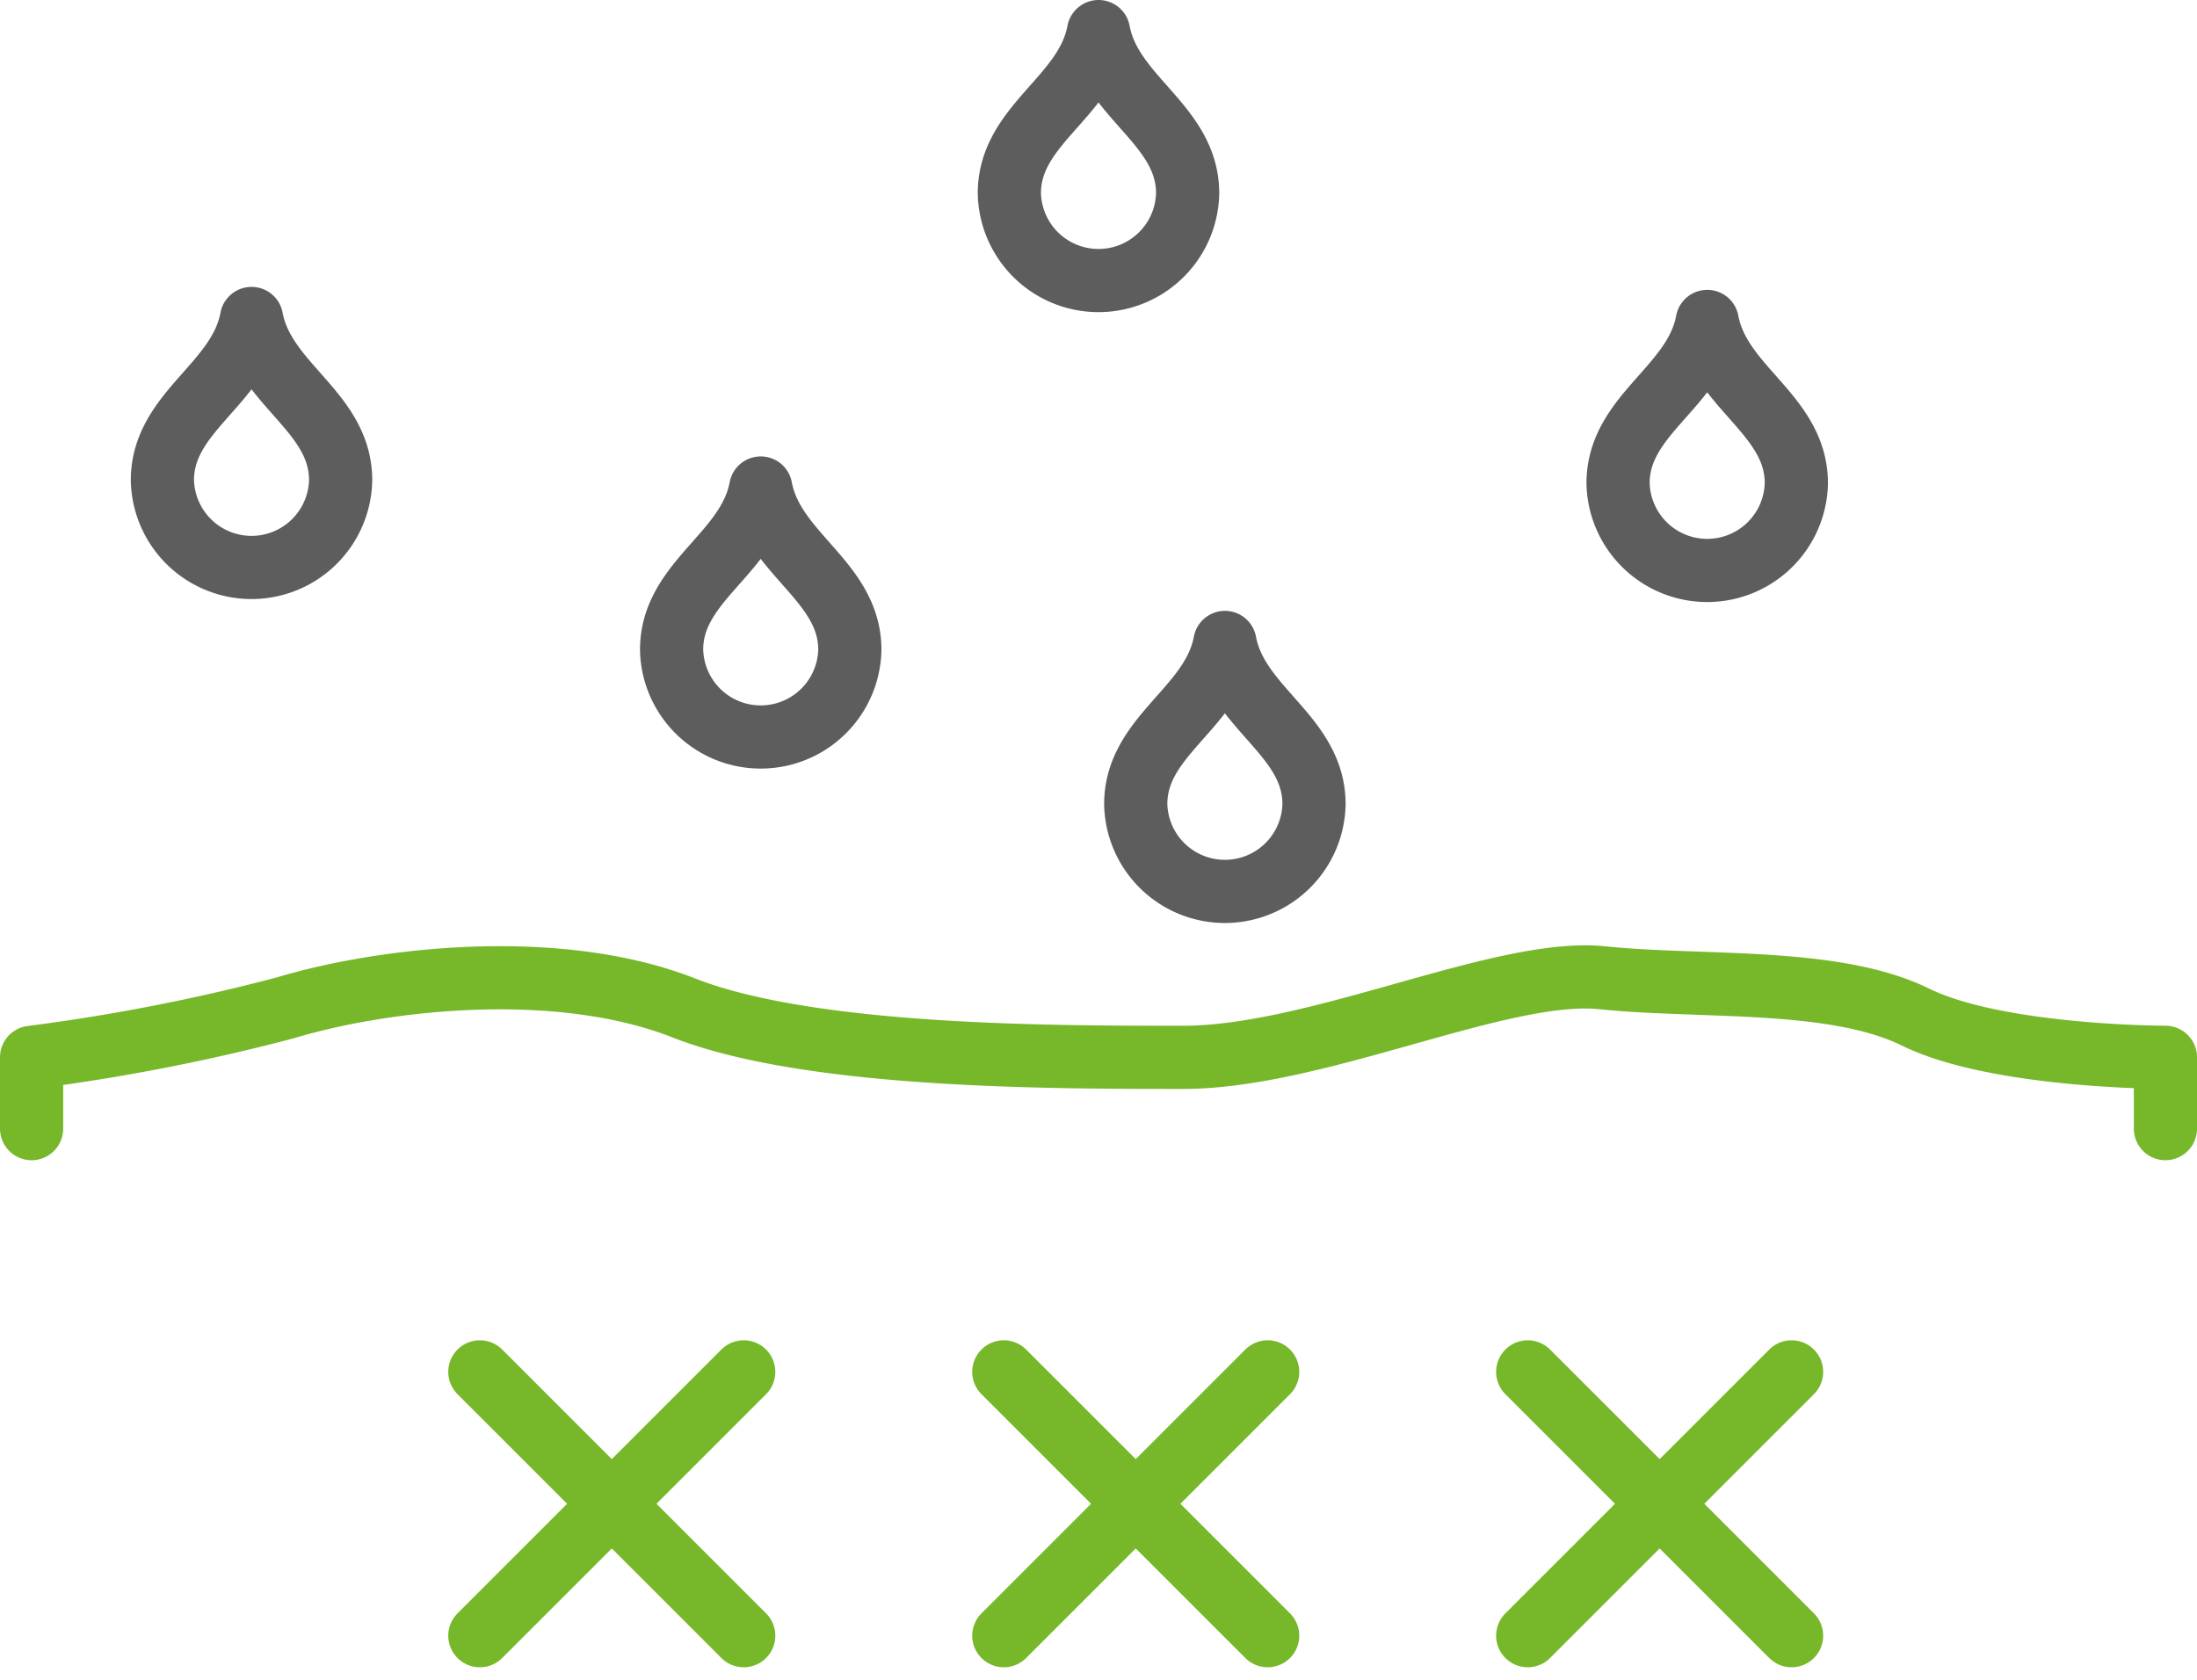 <svg height="79.788" viewBox="0 0 104.302 79.788" width="104.302" xmlns="http://www.w3.org/2000/svg" id="sansdrainage"><g fill="none" stroke-linejoin="round" stroke-width="3"><path id="blanc_triat" d="m533.789 306.556c-.589 3.143-4.232 4.425-4.232 7.682a4.232 4.232 0 0 0 8.462 0c0-3.259-3.641-4.538-4.23-7.682z" stroke="#5e5d5d" transform="translate(-521.847 -291.434)"/><path id="blanc_triat" d="m544.973 311.271c-.589 3.143-4.232 4.425-4.232 7.682a4.232 4.232 0 0 0 8.462 0c-.003-3.253-3.641-4.539-4.23-7.682z" stroke="#5e5d5d" transform="translate(-508.857 -288.099)"/><path id="blanc_triat" d="m557.731 298.577c-.589 3.143-4.234 4.422-4.234 7.68a4.233 4.233 0 0 0 8.464 0c0-3.257-3.643-4.537-4.23-7.68z" stroke="#5e5d5d" transform="translate(-505.578 -297.077)"/><path id="blanc_triat" d="m574.46 305.075c-.589 3.143-4.234 4.422-4.234 7.682a4.233 4.233 0 0 0 8.464 0c0-3.257-3.643-4.539-4.23-7.682z" stroke="#5e5d5d" transform="translate(-493.409 -289.812)"/><path id="blanc_triat" d="m557.731 317.909c-.589 3.143-4.234 4.423-4.234 7.68a4.233 4.233 0 0 0 8.464 0c0-3.257-3.643-4.537-4.23-7.68z" stroke="#5e5d5d" transform="translate(-499.578 -287.404)"/><g stroke="#76b82a" stroke-linecap="round"><path d="m526.625 331.77v-3.385a93.755 93.755 0 0 0 12.041-2.349c4.667-1.408 12.934-2.347 18.913 0s17.329 2.349 23.711 2.349 15.134-4.27 19.9-3.779 10.988-.038 14.878 1.87 11.86 1.908 11.86 1.908v3.385" transform="translate(-525.125 -278.18)"/><path d="m22.781 65.139 12.527 12.527"/><path d="m35.308 65.139-12.527 12.527"/><path d="m72.528 65.139 12.527 12.527"/><path d="m85.055 65.139-12.527 12.527"/><path d="m47.655 65.139 12.527 12.527"/><path d="m60.182 65.139-12.527 12.527"/></g></g></svg>
